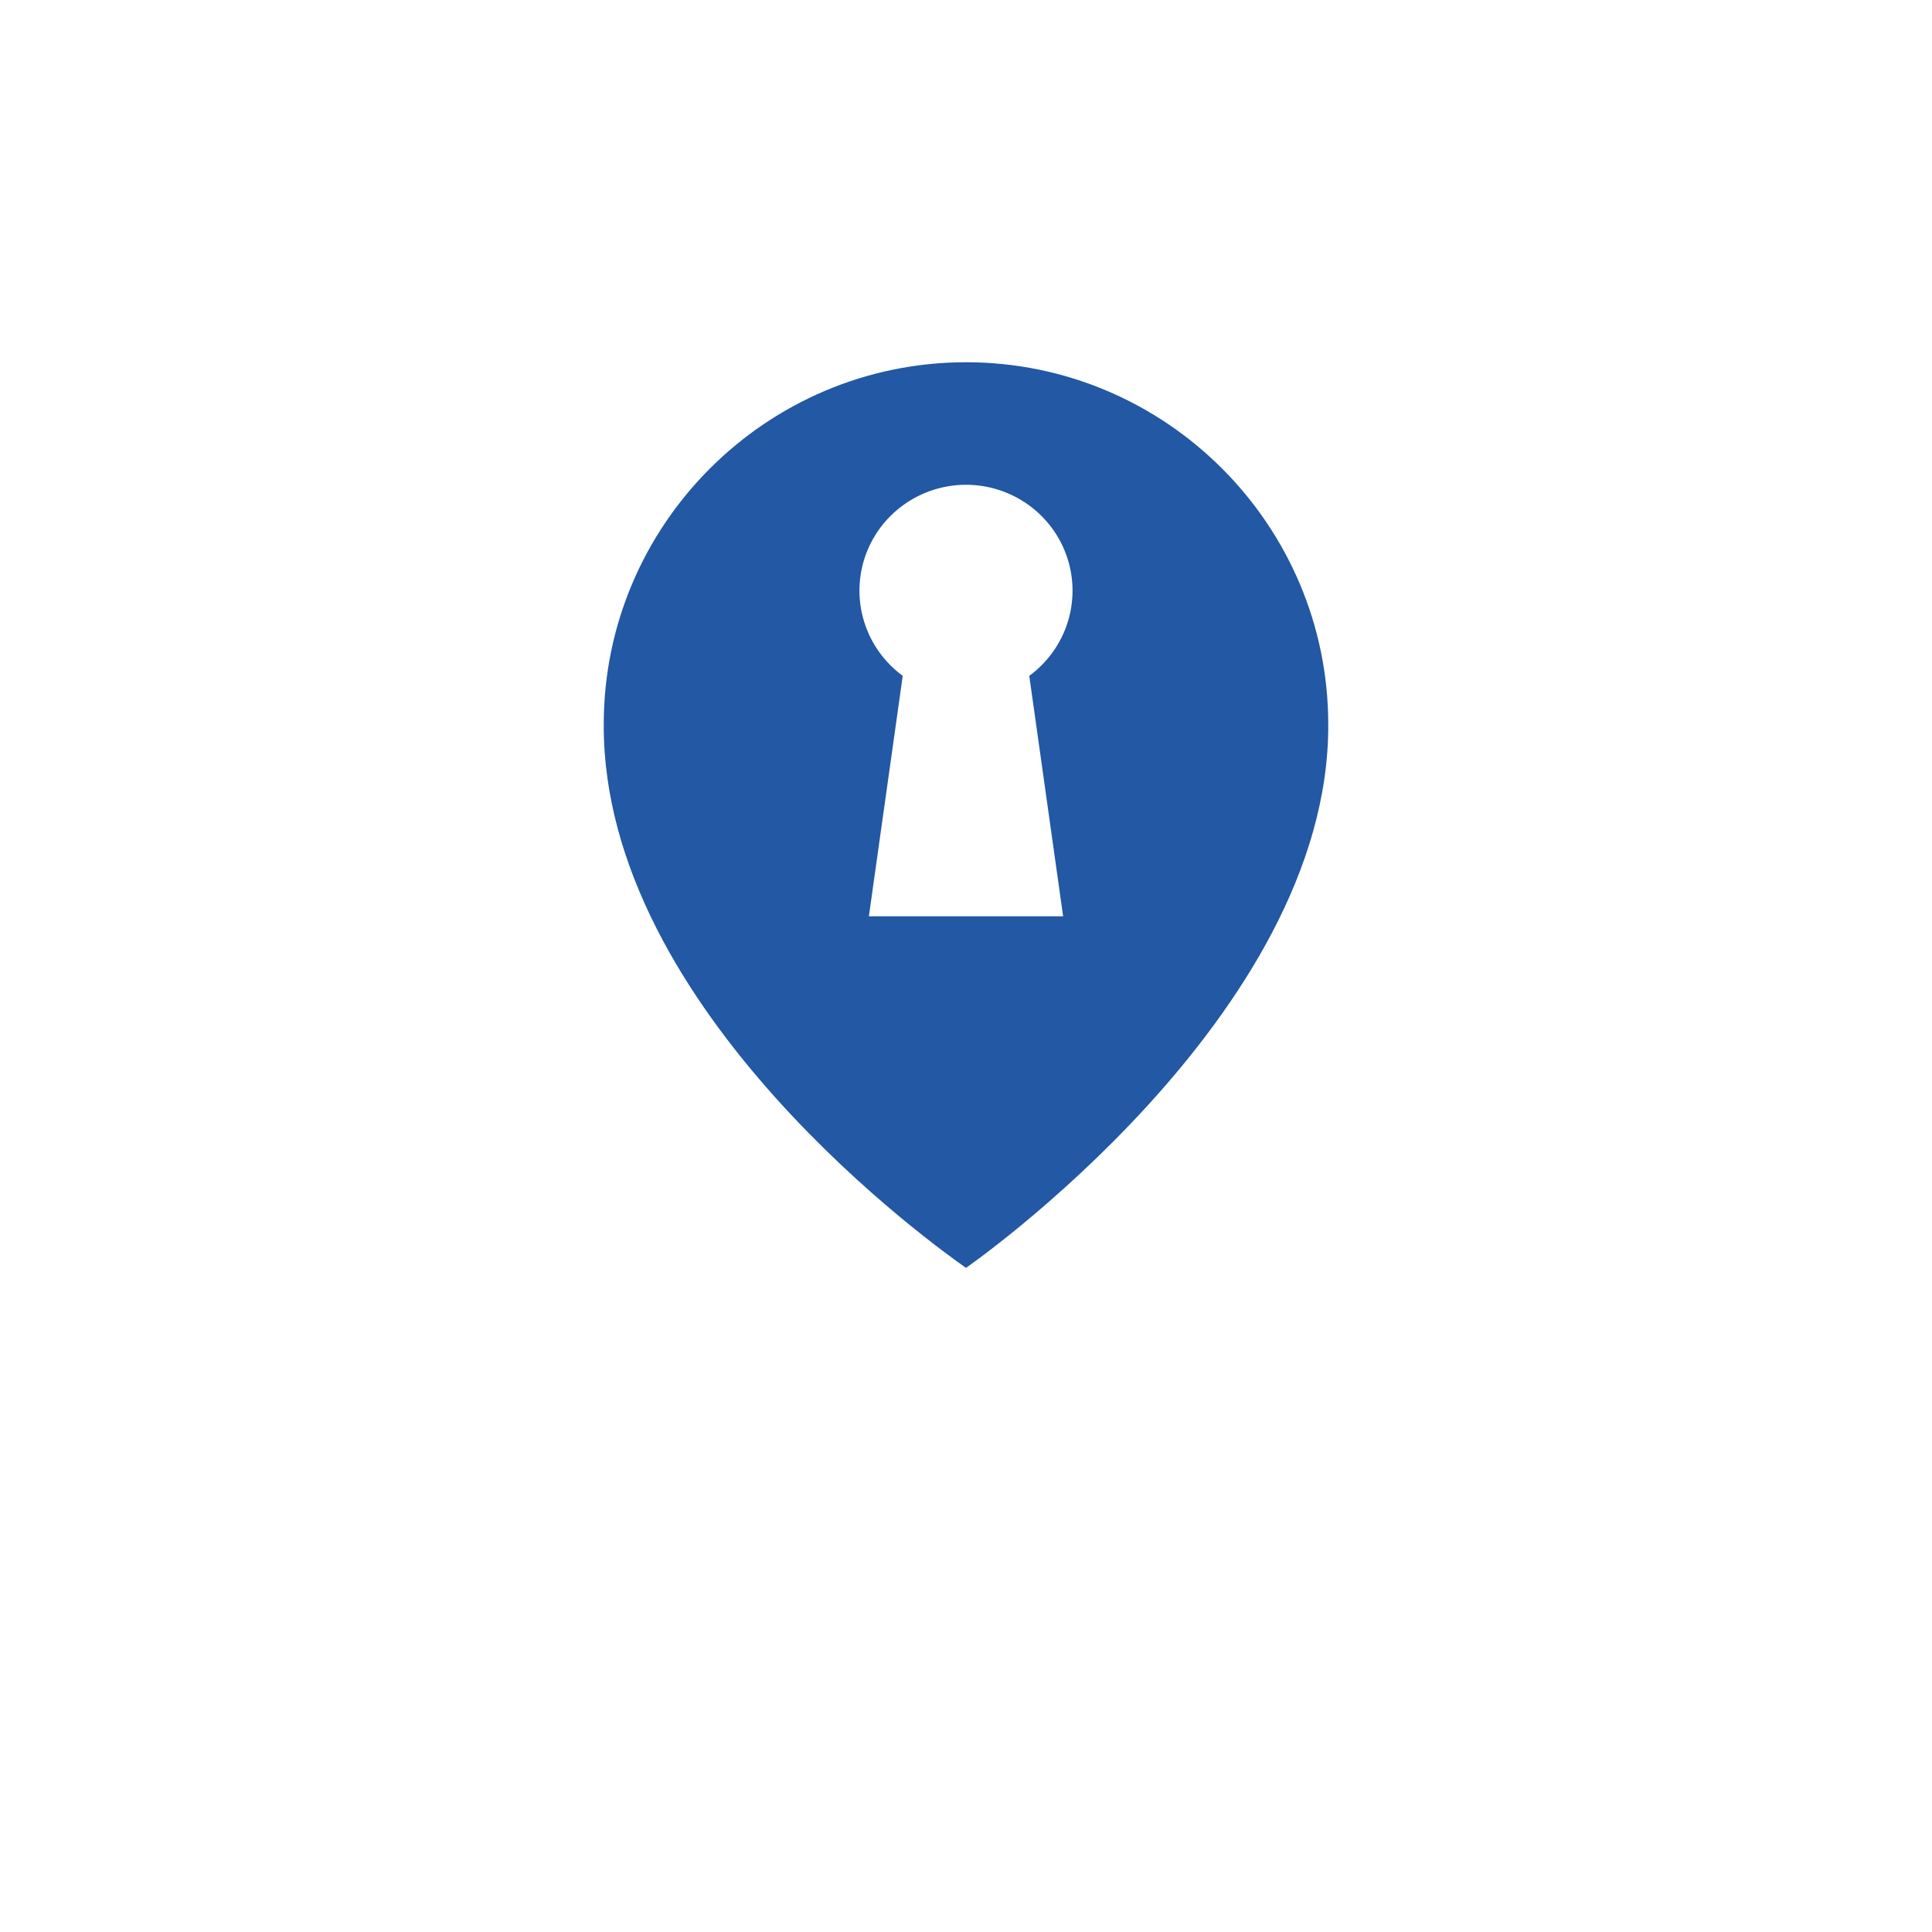 <?xml version="1.0" encoding="UTF-8"?> <svg xmlns="http://www.w3.org/2000/svg" width="48" height="48" viewBox="0 0 48 48" fill="none"> <g filter="url(#filter0_d_624_721)"> <circle cx="24" cy="20" r="17" fill="white"></circle> </g> <path fill-rule="evenodd" clip-rule="evenodd" d="M24 9C19.038 9 15 13.038 15 17.994C14.968 25.131 23.387 31.068 23.978 31.484L24 31.5C24 31.5 33.032 25.245 33 18C33 13.038 28.962 9 24 9ZM19.5 18L19.5 17.974V18.026L19.5 18ZM21.587 22.765H26.413L25.572 16.791C26.02 16.462 26.353 16.001 26.522 15.473C26.691 14.946 26.689 14.379 26.514 13.852C26.34 13.326 26.003 12.868 25.552 12.544C25.1 12.219 24.557 12.044 24 12.044C23.443 12.044 22.899 12.219 22.448 12.544C21.997 12.868 21.66 13.326 21.485 13.852C21.311 14.379 21.309 14.946 21.478 15.473C21.647 16.001 21.98 16.462 22.428 16.791L21.587 22.765Z" fill="#2258A4"></path> <defs> <filter id="filter0_d_624_721" x="0" y="0" width="48" height="48" filterUnits="userSpaceOnUse" color-interpolation-filters="sRGB"> <feFlood flood-opacity="0" result="BackgroundImageFix"></feFlood> <feColorMatrix in="SourceAlpha" type="matrix" values="0 0 0 0 0 0 0 0 0 0 0 0 0 0 0 0 0 0 127 0" result="hardAlpha"></feColorMatrix> <feOffset dy="4"></feOffset> <feGaussianBlur stdDeviation="3.5"></feGaussianBlur> <feComposite in2="hardAlpha" operator="out"></feComposite> <feColorMatrix type="matrix" values="0 0 0 0 0.251 0 0 0 0 0.482 0 0 0 0 1 0 0 0 0.27 0"></feColorMatrix> <feBlend mode="normal" in2="BackgroundImageFix" result="effect1_dropShadow_624_721"></feBlend> <feBlend mode="normal" in="SourceGraphic" in2="effect1_dropShadow_624_721" result="shape"></feBlend> </filter> </defs> </svg> 